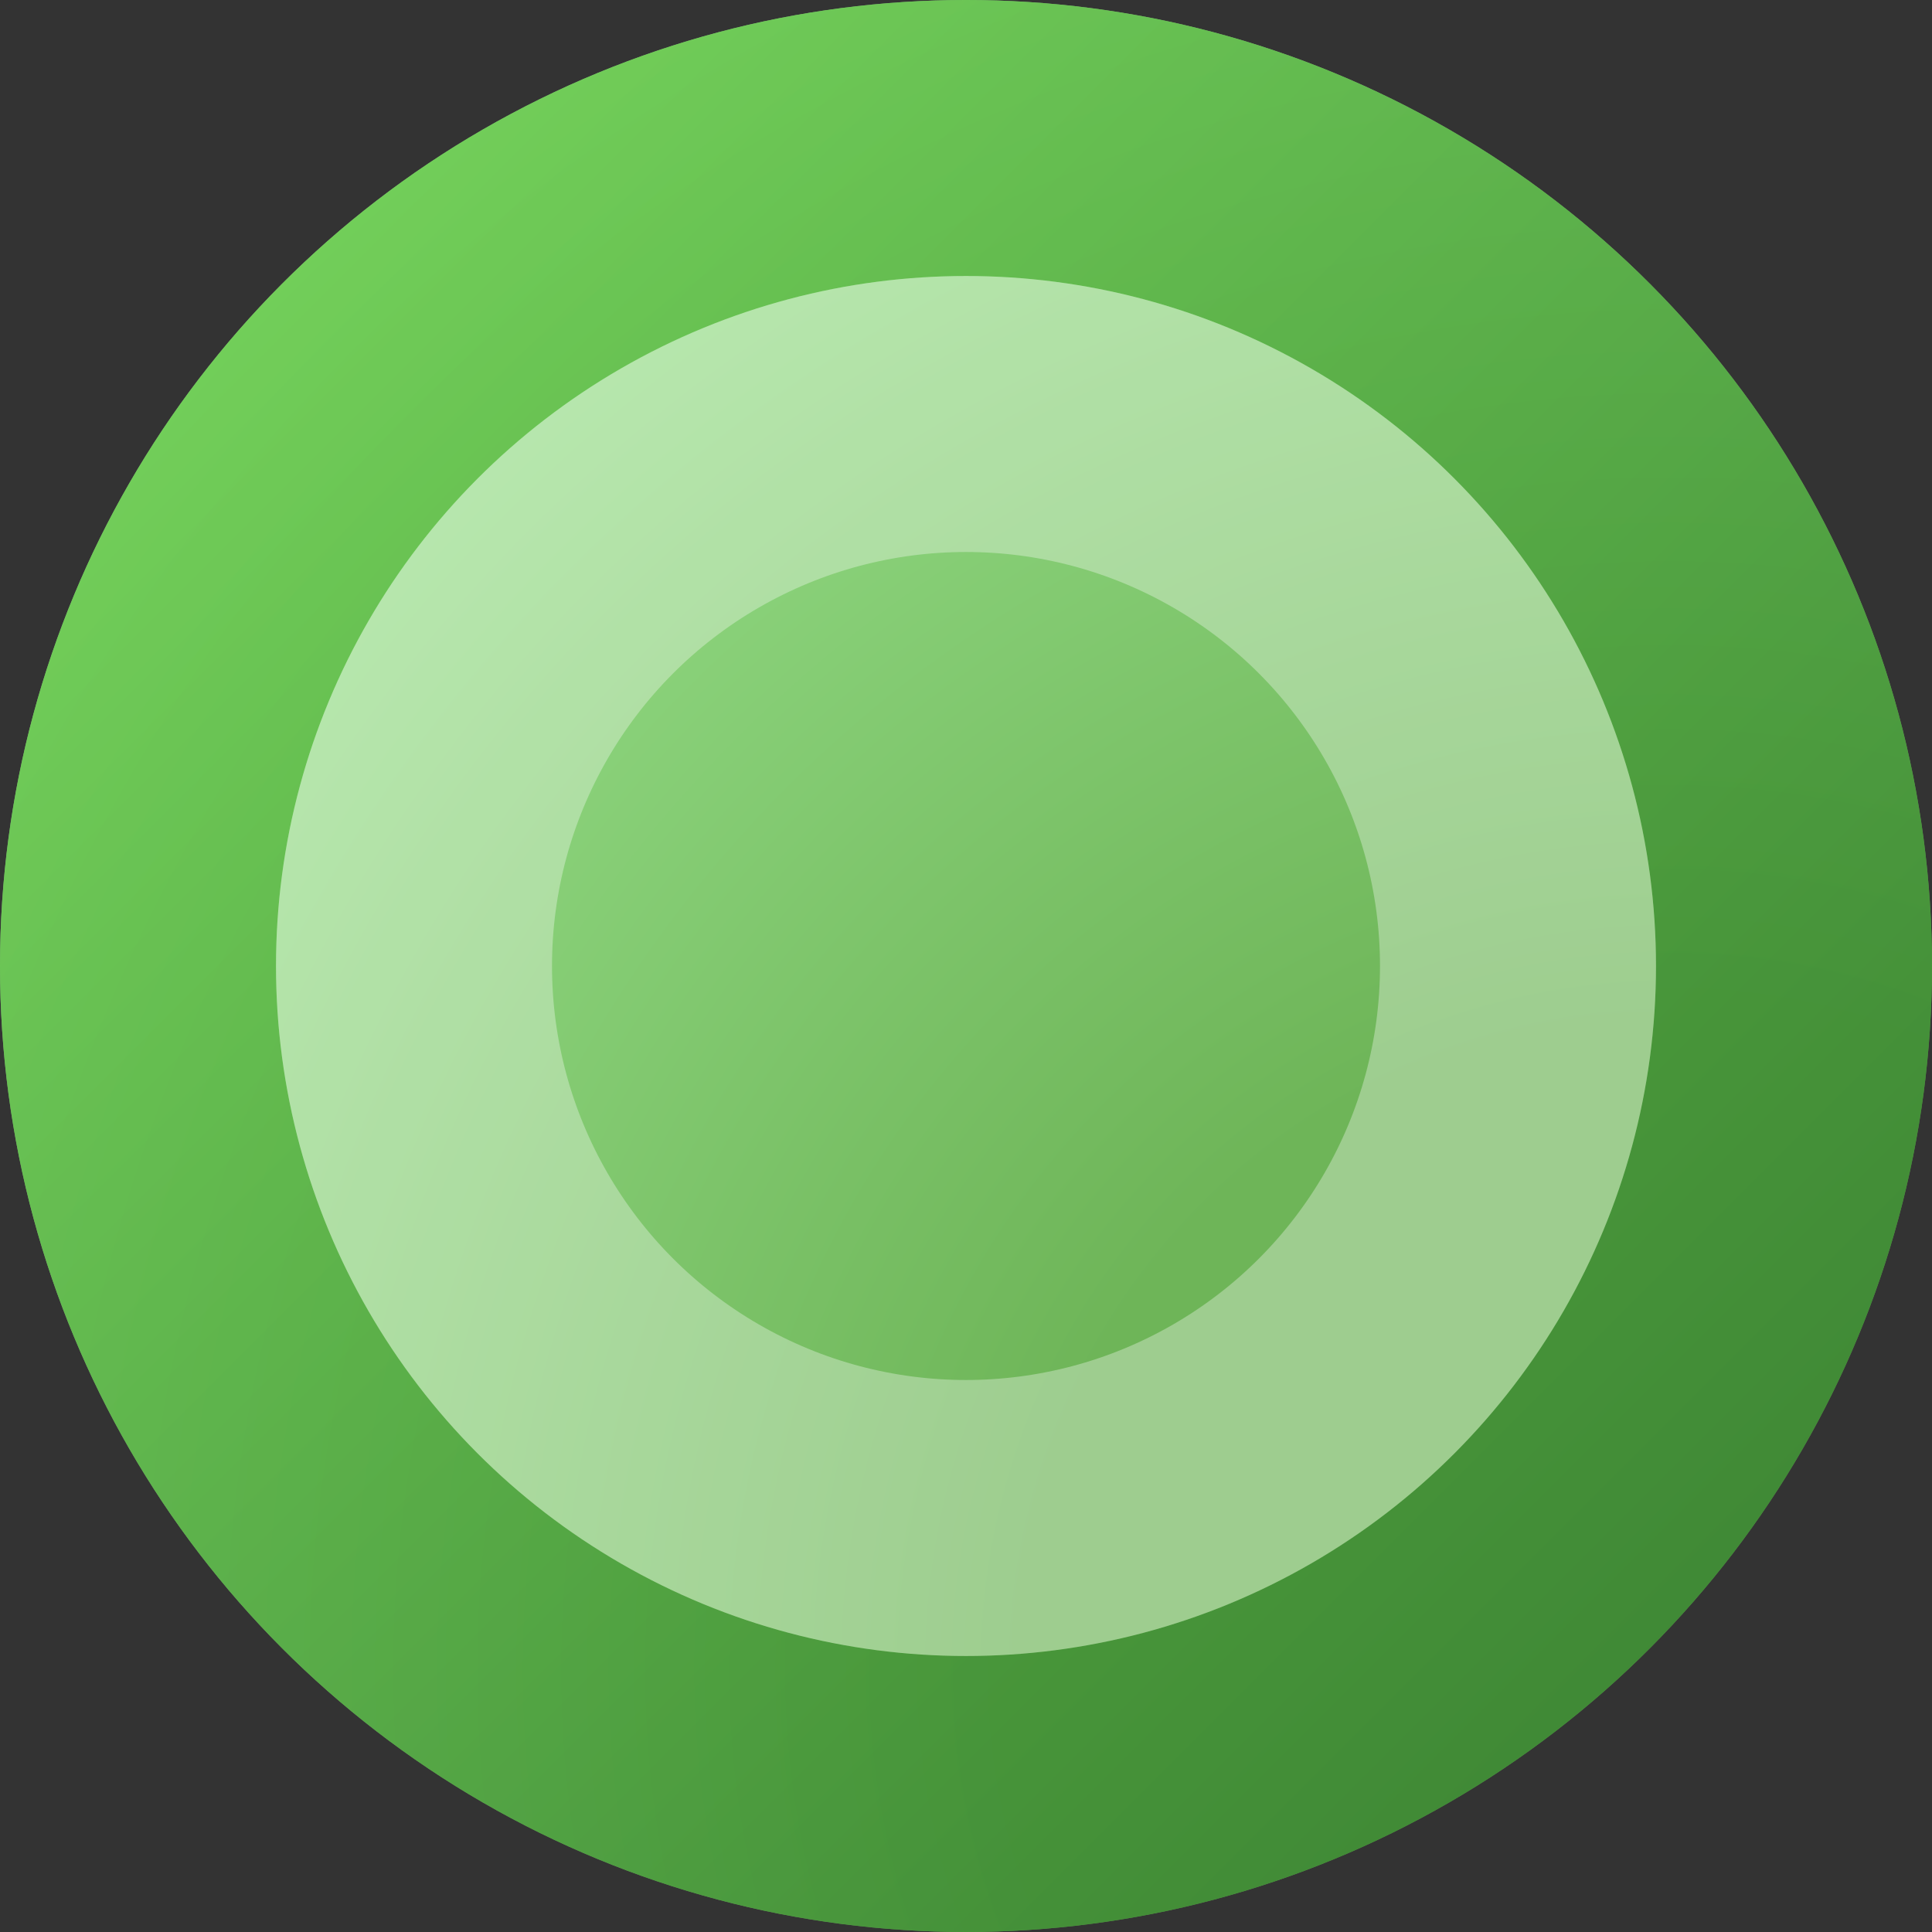 <svg width="7" height="7" viewBox="0 0 7 7" fill="none" xmlns="http://www.w3.org/2000/svg">
<rect x="0" y="0" width="7" height="7" fill="#333333" stroke="none"/>
<circle cx="3.5" cy="3.5" r="3.5" fill="url(#paint0_radial_67_2257)"/>
<circle cx="3.5" cy="3.5" r="3" stroke="url(#paint1_linear_67_2257)" stroke-opacity="0.66"/>
<circle cx="3.5" cy="3.5" r="2" stroke="white" stroke-opacity="0.33"/>
<defs>
<radialGradient id="paint0_radial_67_2257" cx="0" cy="0" r="1" gradientUnits="userSpaceOnUse" gradientTransform="translate(6 6) rotate(-135) scale(7.071)">
<stop offset="0.325" stop-color="#6EB558"/>
<stop offset="1" stop-color="#9DE591"/>
</radialGradient>
<linearGradient id="paint1_linear_67_2257" x1="6" y1="6" x2="1" y2="1" gradientUnits="userSpaceOnUse">
<stop stop-color="#277224"/>
<stop offset="1" stop-color="#5CC33D"/>
</linearGradient>
</defs>
</svg>

